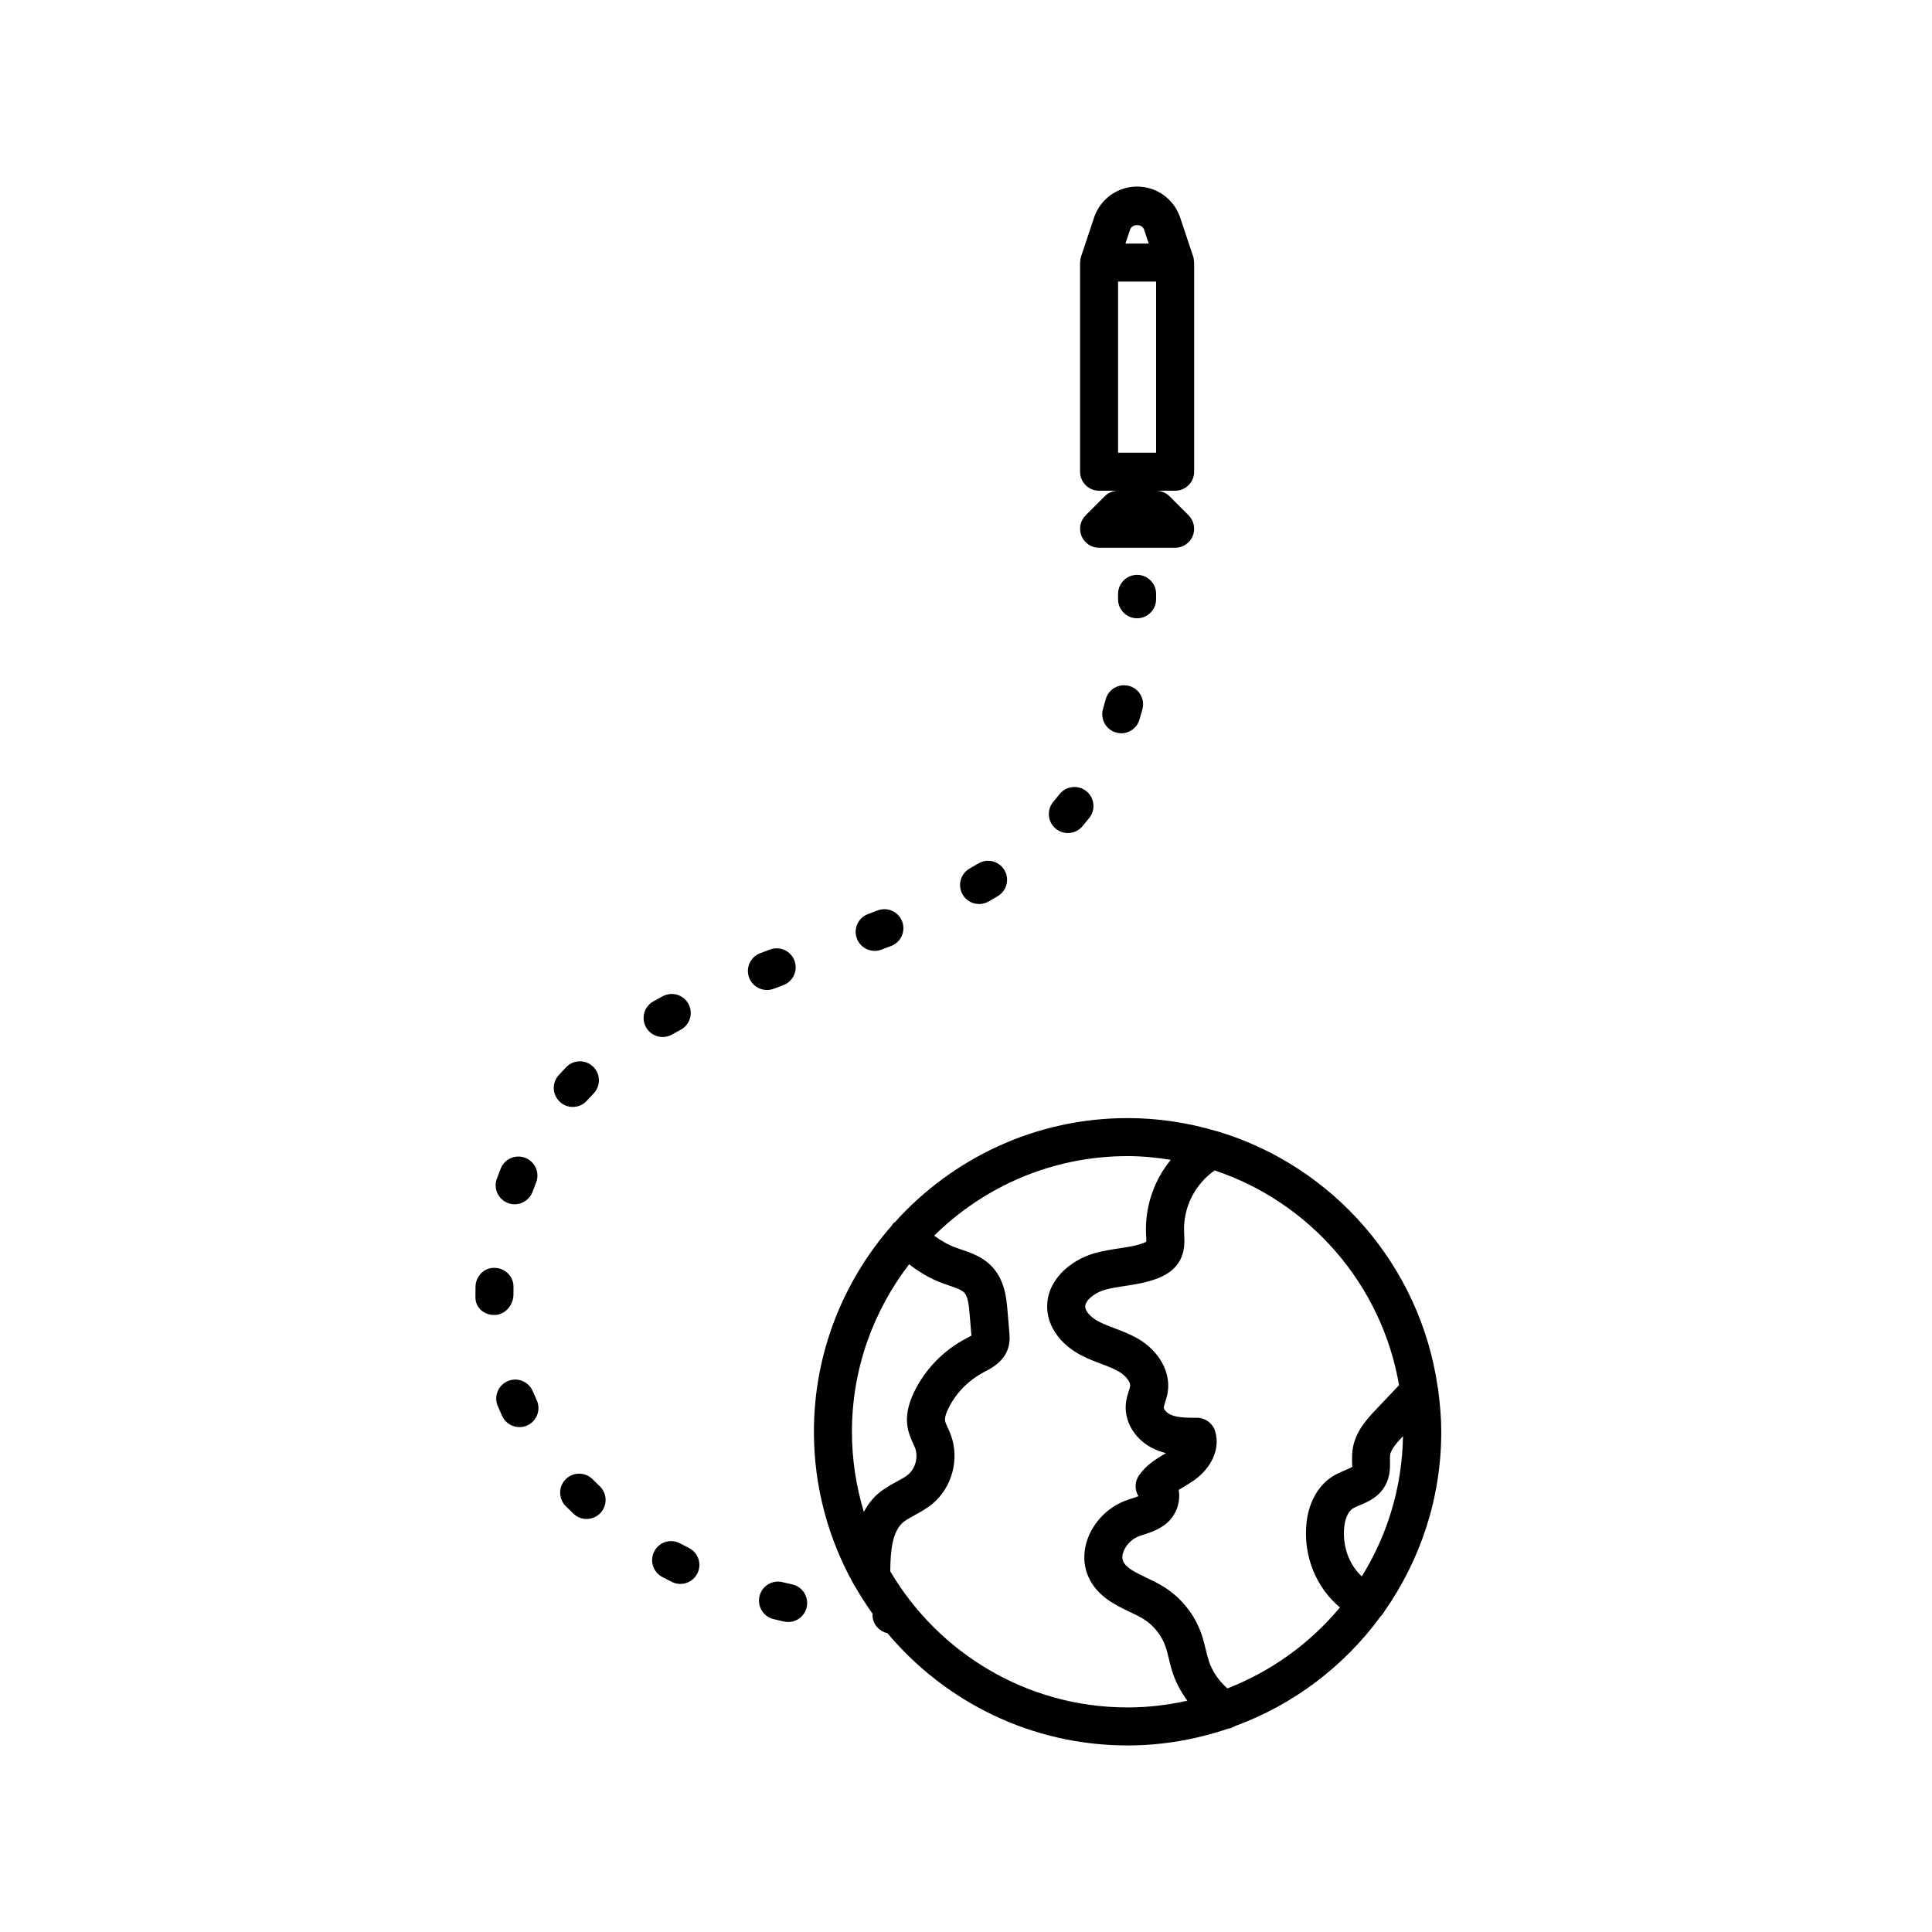 <?xml version="1.0" encoding="UTF-8"?>
<!-- Uploaded to: SVG Repo, www.svgrepo.com, Generator: SVG Repo Mixer Tools -->
<svg fill="#000000" width="800px" height="800px" version="1.1" viewBox="144 144 512 512" xmlns="http://www.w3.org/2000/svg">
 <path d="m435.27 274.05h5.039c-1.336 0-2.617 0.531-3.562 1.477l-5.039 5.039c-1.441 1.441-1.871 3.606-1.094 5.492 0.781 1.879 2.617 3.106 4.656 3.106h20.152c2.035 0 3.875-1.227 4.656-3.109 0.781-1.883 0.348-4.051-1.094-5.492l-5.039-5.039c-0.945-0.941-2.227-1.473-3.562-1.473h5.039c2.781 0 5.039-2.254 5.039-5.039v-55.418c0-0.047-0.027-0.086-0.027-0.137-0.012-0.488-0.07-0.98-0.23-1.457l-3.445-10.336c-1.641-4.918-6.227-8.223-11.414-8.223s-9.77 3.305-11.41 8.227l-3.445 10.336c-0.16 0.477-0.219 0.965-0.23 1.457 0 0.043-0.027 0.086-0.027 0.133v55.418c0 2.781 2.258 5.039 5.039 5.039zm15.113-10.078h-10.078v-45.344h10.078zm-6.891-59.121c0.531-1.598 3.172-1.598 3.703-0.004l1.238 3.707h-6.176zm-44.414 176.17c-1.367-2.422-0.512-5.5 1.91-6.867 0.766-0.43 1.527-0.875 2.277-1.324 2.383-1.43 5.481-0.648 6.91 1.746 1.426 2.391 0.645 5.484-1.746 6.91-0.824 0.488-1.652 0.973-2.488 1.445-0.781 0.441-1.633 0.648-2.473 0.648-1.758 0.004-3.465-0.918-4.391-2.559zm24.648-17.457c-2.117-1.805-2.375-4.984-0.566-7.102 0.551-0.648 1.094-1.312 1.625-1.984 1.727-2.188 4.894-2.555 7.078-0.832 2.184 1.723 2.555 4.894 0.832 7.078-0.609 0.773-1.23 1.531-1.863 2.277-0.996 1.168-2.414 1.77-3.836 1.77-1.16-0.004-2.32-0.398-3.269-1.207zm-52.645 29.168c-0.98-2.606 0.336-5.512 2.941-6.488l2.555-0.969c2.602-0.984 5.512 0.309 6.504 2.906 0.992 2.598-0.309 5.512-2.906 6.504l-2.606 0.988c-0.586 0.219-1.184 0.324-1.773 0.324-2.039 0.004-3.957-1.246-4.715-3.266zm-95.418 63.652c0.336-0.926 0.688-1.832 1.047-2.727 1.035-2.582 3.965-3.836 6.555-2.793 2.582 1.039 3.832 3.973 2.793 6.555-0.32 0.793-0.629 1.598-0.926 2.414-0.746 2.043-2.676 3.316-4.734 3.316-0.574 0-1.156-0.098-1.723-0.309-2.617-0.953-3.965-3.844-3.012-6.457zm82.121 113.53c-0.523 2.344-2.606 3.938-4.91 3.938-0.363 0-0.734-0.039-1.105-0.121-0.934-0.207-1.863-0.426-2.789-0.656-2.703-0.66-4.359-3.387-3.699-6.09s3.383-4.371 6.09-3.699c0.867 0.211 1.73 0.414 2.602 0.609 2.715 0.609 4.422 3.305 3.812 6.019zm-54.863-32.062c2.019 1.918 2.102 5.106 0.188 7.121-0.992 1.047-2.32 1.57-3.656 1.57-1.246 0-2.492-0.457-3.465-1.383-0.707-0.668-1.398-1.348-2.082-2.035-1.957-1.977-1.945-5.164 0.027-7.125 1.977-1.957 5.164-1.945 7.125 0.027 0.613 0.621 1.23 1.227 1.863 1.824zm16.684-119.03c-1.762 0-3.469-0.922-4.394-2.566-1.363-2.426-0.504-5.5 1.918-6.863 0.828-0.465 1.668-0.926 2.508-1.379 2.457-1.316 5.504-0.391 6.82 2.059 1.312 2.453 0.395 5.504-2.059 6.82-0.781 0.418-1.559 0.844-2.328 1.277-0.781 0.445-1.629 0.652-2.465 0.652zm-23.812 18.527c-1.203 0-2.41-0.43-3.371-1.301-2.066-1.863-2.231-5.051-0.363-7.113 0.656-0.73 1.324-1.441 2.004-2.144 1.941-1.996 5.125-2.043 7.125-0.109 1.996 1.938 2.047 5.125 0.109 7.125-0.594 0.613-1.18 1.238-1.758 1.879-0.996 1.102-2.367 1.664-3.746 1.664zm-14.133 84.848c-1.898 0-3.719-1.078-4.57-2.914-0.414-0.887-0.809-1.781-1.188-2.684-1.082-2.562 0.121-5.519 2.688-6.598 2.555-1.086 5.516 0.121 6.598 2.688 0.336 0.789 0.68 1.57 1.039 2.348 1.172 2.523 0.078 5.519-2.445 6.691-0.688 0.32-1.41 0.469-2.121 0.469zm165.1-190.28c-0.25 0.949-0.516 1.887-0.789 2.809-0.656 2.184-2.656 3.598-4.824 3.598-0.48 0-0.965-0.07-1.445-0.215-2.668-0.801-4.18-3.606-3.383-6.269 0.246-0.82 0.48-1.648 0.699-2.488 0.707-2.691 3.465-4.293 6.156-3.586 2.691 0.703 4.297 3.461 3.586 6.152zm-171.7 160.57h-0.031c-2.758 0-5-1.871-5.031-4.629 0-0.012-0.004-0.371-0.004-0.383-0.004-1.102 0.008-1.828 0.027-2.559 0.07-2.781 2.41-5.098 5.16-4.91 2.781 0.07 4.981 2.379 4.91 5.16l-0.023 1.93c0 2.773-2.234 5.379-5.008 5.391zm72.184-86.125c-2.035 0-3.949-1.242-4.715-3.258-0.984-2.602 0.328-5.512 2.93-6.496l2.617-0.98c2.609-0.953 5.512 0.367 6.477 2.977 0.965 2.609-0.367 5.508-2.977 6.477l-2.547 0.953c-0.59 0.223-1.191 0.328-1.785 0.328zm-27.758 155.54c-2.457-1.309-3.383-4.363-2.074-6.816 1.309-2.457 4.359-3.394 6.816-2.074 0.773 0.414 1.551 0.812 2.34 1.207 2.488 1.246 3.492 4.277 2.246 6.762-0.887 1.762-2.66 2.781-4.508 2.781-0.758 0-1.527-0.172-2.254-0.535-0.859-0.434-1.715-0.875-2.566-1.324zm125.85-254.05h-0.051c-2.781-0.031-5.016-2.309-4.988-5.09l0.008-1.379c0-2.781 2.254-5.039 5.039-5.039 2.781 0 5.039 2.254 5.039 5.039l-0.008 1.484c-0.031 2.766-2.285 4.984-5.039 4.984zm79.68 203.8c-4.606-32.242-27.699-58.574-58.227-67.789-0.172-0.059-0.344-0.094-0.523-0.133-7.441-2.195-15.297-3.422-23.441-3.422-24.477 0-46.445 10.695-61.668 27.582-0.113 0.094-0.258 0.129-0.363 0.23-0.215 0.207-0.316 0.473-0.488 0.707-12.793 14.625-20.609 33.699-20.609 54.609 0 14.664 3.852 28.43 10.543 40.406 0.125 0.312 0.332 0.566 0.516 0.844 1.391 2.418 2.902 4.754 4.519 7.012-0.004 0.082-0.051 0.152-0.051 0.238-0.027 2.418 1.691 4.359 3.961 4.871 15.254 18.168 38.109 29.754 63.641 29.754 9.262 0 18.141-1.586 26.465-4.394 0.707-0.102 1.375-0.34 1.984-0.727 15.613-5.715 29.02-15.945 38.66-29.152 0.379-0.367 0.699-0.789 0.957-1.277 9.457-13.492 15.059-29.879 15.059-47.574 0-3.633-0.312-7.188-0.77-10.699 0.008-0.371-0.086-0.723-0.164-1.086zm-20.121 50.109c-3.332-3.066-5.176-7.938-4.66-13.055 0.23-2.297 1.098-4.184 2.254-4.922 0.566-0.363 1.219-0.609 1.855-0.875 2.144-0.898 5.074-2.129 6.793-5.281 1.293-2.371 1.254-4.754 1.23-6.492-0.008-0.52-0.035-1.039 0.031-1.543 0.207-1.574 2.031-3.527 3.41-4.984-0.211 13.613-4.191 26.305-10.914 37.152zm-119.96-82.711c2.828 2.203 5.805 3.918 9.039 5.09l1.543 0.535c1.703 0.574 3.312 1.121 4.039 1.898 1.023 1.098 1.25 3.758 1.41 5.703l0.469 5.617c0.004 0.023 0.004 0.043 0.008 0.066-0.367 0.219-0.906 0.496-1.465 0.789-5.957 3.109-10.844 8.16-13.762 14.223-1.656 3.453-2.203 6.527-1.672 9.414 0.309 1.645 0.934 3.019 1.438 4.129 0.195 0.43 0.395 0.859 0.555 1.301 0.852 2.344 0.059 5.324-1.844 6.941-0.793 0.672-1.91 1.277-3.09 1.918-1.551 0.84-3.305 1.789-4.926 3.195-1.609 1.391-2.805 3.031-3.75 4.781-2.035-6.727-3.156-13.84-3.156-21.215 0-16.703 5.695-32.07 15.164-44.387zm-5.004 81.363c0.023-5.406 0.559-10.523 3.344-12.93 0.797-0.688 1.934-1.305 3.137-1.957 1.508-0.82 3.215-1.746 4.809-3.094 5.113-4.336 7.082-11.766 4.793-18.062-0.25-0.691-0.555-1.367-0.859-2.035-0.32-0.699-0.621-1.359-0.699-1.785-0.09-0.48-0.012-1.426 0.844-3.215 1.984-4.117 5.301-7.543 9.641-9.809 1.93-1 5.16-2.672 6.262-6.383 0.488-1.645 0.363-3.125 0.277-4.098l-0.469-5.609c-0.27-3.219-0.68-8.09-4.09-11.738-2.461-2.633-5.633-3.703-8.18-4.566l-1.34-0.461c-2.047-0.742-3.973-1.828-5.832-3.207 13.207-13.023 31.301-21.082 51.258-21.082 3.902 0 7.703 0.395 11.441 0.988-4.449 5.461-6.875 12.395-6.551 19.719l0.031 0.602c0.023 0.422 0.055 1.008 0.039 1.391-0.129 0.07-0.328 0.164-0.609 0.277-1.922 0.766-4.195 1.109-6.606 1.473-2.152 0.324-4.379 0.66-6.66 1.328-6.234 1.824-12.773 7.207-12.387 14.699 0.254 4.965 3.711 9.617 9.246 12.438 1.613 0.82 3.305 1.473 5.004 2.113 1.75 0.66 3.406 1.285 4.781 2.102 1.797 1.059 3.09 2.742 2.945 3.824-0.062 0.438-0.219 0.855-0.352 1.277-0.309 0.965-0.688 2.168-0.797 3.582-0.387 4.945 2.793 9.758 7.902 11.977 0.91 0.395 1.828 0.695 2.746 0.922-0.152 0.09-0.301 0.184-0.453 0.27-2.156 1.293-4.84 2.898-6.723 5.668-0.836 1.234-1.082 2.773-0.676 4.203 0.129 0.449 0.316 0.875 0.555 1.266-0.484 0.195-1.066 0.391-1.637 0.574-0.766 0.25-1.531 0.508-2.266 0.805-4.246 1.723-7.773 5.312-9.438 9.602-1.41 3.637-1.332 7.445 0.234 10.723 2.348 4.922 7.031 7.16 10.793 8.957 1.273 0.609 2.555 1.211 3.711 1.93 2.594 1.625 4.68 4.211 5.711 7.086 0.395 1.094 0.66 2.227 0.934 3.356 0.309 1.281 0.629 2.562 1.043 3.812 0.883 2.664 2.234 5.125 3.883 7.359-5.113 1.141-10.402 1.785-15.848 1.785-26.781 0-50.176-14.527-62.895-36.074zm89.348 31.039c-2.242-1.941-4-4.484-4.926-7.281-0.328-0.988-0.566-2.004-0.812-3.019-0.359-1.477-0.727-2.949-1.238-4.379-1.809-5.039-5.305-9.379-9.855-12.227-1.473-0.922-3.09-1.703-4.707-2.481-2.809-1.34-5.227-2.496-6.043-4.203-0.453-0.949-0.215-2.012 0.07-2.738 0.656-1.699 2.16-3.231 3.832-3.906 0.527-0.215 1.074-0.391 1.621-0.566 1.852-0.609 4.16-1.367 6.168-3.16 2.305-2.051 3.488-5.352 3.019-8.406-0.012-0.082-0.027-0.164-0.043-0.242 0.434-0.277 0.895-0.555 1.367-0.832 0.801-0.48 1.605-0.965 2.371-1.484 5.023-3.422 7.344-8.621 5.918-13.25-0.652-2.113-2.606-3.551-4.812-3.551h-0.016c-2.473-0.004-5.047 0.016-6.91-0.793-1.176-0.512-1.906-1.512-1.871-1.957 0.02-0.258 0.195-0.82 0.355-1.316 0.309-0.973 0.594-1.957 0.73-2.965 0.707-5.203-2.356-10.645-7.805-13.859-2.125-1.254-4.269-2.062-6.344-2.848-1.352-0.512-2.707-1.012-3.992-1.668-2.184-1.113-3.691-2.707-3.758-3.977-0.082-1.605 2.281-3.672 5.156-4.512 1.629-0.477 3.434-0.746 5.34-1.035 2.863-0.434 5.824-0.879 8.816-2.07 2.652-1.051 4.5-2.512 5.652-4.473 1.504-2.566 1.359-5.297 1.266-7.098l-0.027-0.512c-0.297-6.578 2.777-12.699 8.086-16.473 25.215 8.414 44.301 30.199 48.879 56.918l-6.168 6.512c-2.203 2.328-5.535 5.844-6.164 10.695-0.129 0.98-0.129 1.988-0.117 2.996 0.008 0.547 0.02 1.379 0.098 1.379-0.254 0.242-1.273 0.672-1.945 0.953-1.172 0.492-2.34 1.008-3.379 1.672-3.812 2.43-6.312 6.953-6.863 12.406-0.879 8.762 2.66 17.141 8.879 22.273-7.891 9.496-18.148 16.918-29.828 21.477z"/>
</svg>